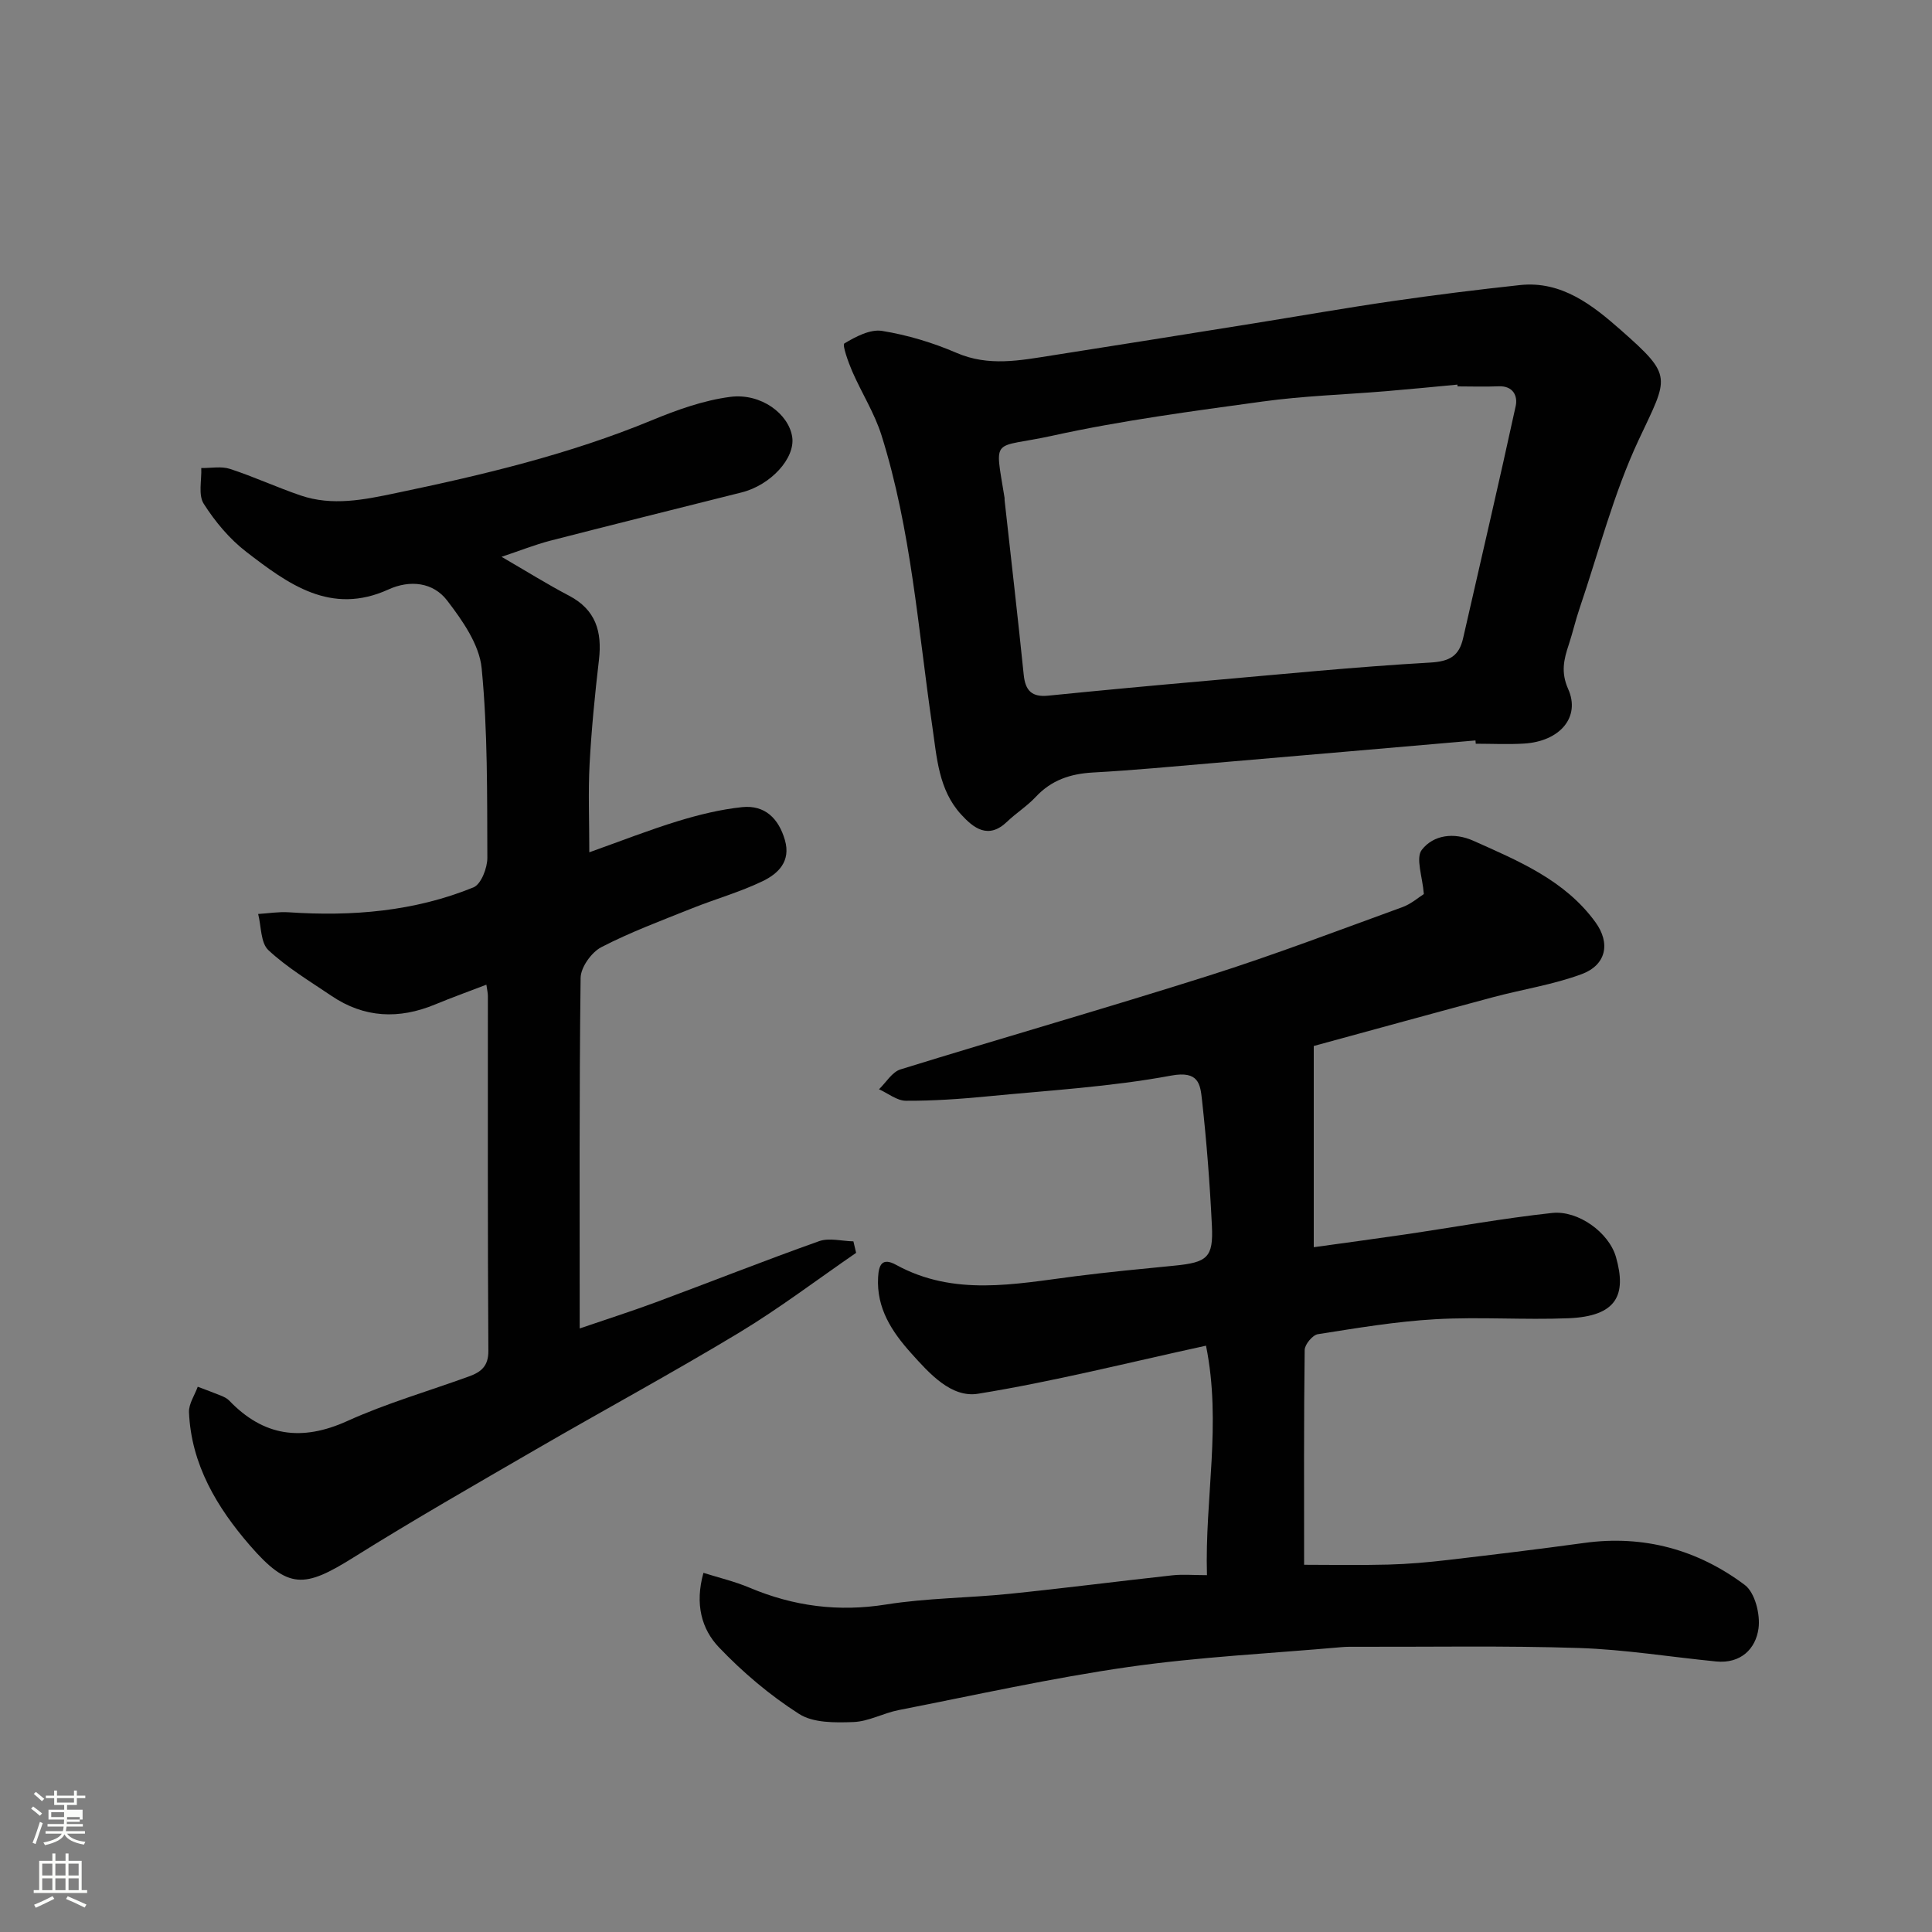 <svg enable-background="new 0 0 400 400" viewBox="0 0 400 400" xmlns="http://www.w3.org/2000/svg"><rect x="0" y="0" width="400" height="400" fill="#808080" stroke="none"/><path d="m6.44 374.46.42-.45c.65.47 1.27.95 1.85 1.44l-.45.49c-.65-.56-1.25-1.06-1.82-1.48m.93 7.33-.63-.26c.55-1.36 1.05-2.8 1.52-4.33.19.1.38.19.59.27-.46 1.29-.95 2.73-1.48 4.32m-.38-10.38.44-.42c.43.34 1.01.82 1.74 1.44l-.49.49c-.53-.51-1.09-1.01-1.69-1.51m2.5.35h1.72v-1.04h.59v1.04h3.52v-1.04h.59v1.04h1.75v.53h-1.75v1.42h-2.03v.97h3.22v2.03h-3.24c0 .35-.01.66-.03.93h3.32v.53h-3.37c-.03.27-.08.58-.15.94h3.96v.53h-3.71c.67.92 1.93 1.48 3.79 1.68-.13.24-.23.44-.29.59-2.13-.38-3.48-1.08-4.04-2.12-.43.97-1.77 1.72-4.03 2.23-.09-.19-.2-.37-.33-.55 2.1-.42 3.37-1.03 3.81-1.83h-3.36v-.53h3.58c.08-.29.13-.61.16-.94h-3.33v-.53h3.39c.02-.27.04-.58.04-.93h-3.23v-2.03h3.25v-.97h-2.07v-1.42h-1.73zm1.12 3.44v1h2.65c.01-.3.02-.44.01-.4v-.25-.35zm1.19-2h3.52v-.91h-3.52zm4.71 3h-2.63v.59c0 .15-.01.28-.01.4h2.64v-1.99z" fill="#fbfcfa"/><path d="m13.56 383.74h.63v1.52h2.72v6.07h1.13v.6h-11.06v-.6h1.13v-6.07h2.73v-1.52h.63v1.52h2.1v-1.52zm-2.69 8.83.38.56c-1.24.63-2.53 1.25-3.85 1.85-.1-.21-.21-.42-.34-.63 1.36-.55 2.63-1.15 3.81-1.78m-2.13-4.27h2.1v-2.45h-2.1zm0 3.04h2.1v-2.46h-2.1zm2.72-3.04h2.1v-2.45h-2.1zm0 3.04h2.1v-2.46h-2.1zm6.07 3.6c-1.41-.71-2.7-1.3-3.86-1.78l.35-.56c1.45.62 2.75 1.19 3.88 1.72zm-1.25-9.09h-2.1v2.45h2.1zm-2.09 5.49h2.1v-2.46h-2.1z" fill="#fbfcfa"/><g fill="#010101"><path d="m294.79 185.11c-.27-3.6-1.74-7.46-.42-9.16 2.41-3.11 6.67-3.67 10.67-1.88 9.37 4.19 18.95 8.16 25.27 16.85 3.2 4.4 2.22 8.9-2.88 10.78-5.89 2.17-12.21 3.13-18.31 4.76-12.24 3.28-24.46 6.65-37.12 10.1v41.66c5.98-.83 12.41-1.69 18.83-2.63 10.17-1.5 20.31-3.35 30.52-4.46 5.37-.58 11.76 4.03 13.22 9.13 2.22 7.78.24 12.27-9.87 12.67-9.15.37-18.35-.32-27.49.2-8.16.46-16.27 1.83-24.36 3.1-1.09.17-2.71 2.12-2.73 3.26-.19 14.59-.12 29.17-.12 44.48 5.28 0 11.37.12 17.45-.04 4.11-.11 8.22-.47 12.3-.95 9.42-1.1 18.84-2.24 28.24-3.53 12.32-1.7 23.5 1.39 33.25 8.7 2.11 1.58 3.24 6.1 2.84 9-.58 4.28-3.73 7.33-8.76 6.84-9.47-.93-18.92-2.48-28.41-2.79-15.35-.5-30.73-.21-46.1-.25-1 0-2-.02-3 .07-14.73 1.31-29.55 2.02-44.17 4.11-15.95 2.29-31.73 5.82-47.56 8.92-3.18.62-6.23 2.36-9.38 2.48-3.78.14-8.32.21-11.26-1.68-6.04-3.86-11.67-8.62-16.62-13.82-3.51-3.69-5.01-8.86-3.18-15.39 3.13.99 6.46 1.77 9.56 3.08 9.13 3.85 18.38 5.05 28.28 3.47 8.43-1.34 17.06-1.34 25.57-2.21 11.25-1.15 22.47-2.6 33.71-3.83 2.14-.23 4.32-.03 7.13-.03-.48-15.82 3.08-31.36-.2-47.51-16.02 3.48-31.5 7.41-47.2 9.95-5.54.89-10.06-4.18-13.83-8.38-4.01-4.46-7.22-9.32-6.86-15.74.14-2.55.82-4.16 3.72-2.57 11.99 6.58 24.55 3.98 37.07 2.37 6.83-.87 13.7-1.53 20.56-2.2 6.82-.67 8.08-1.69 7.76-8.25-.42-8.7-1.09-17.4-2.05-26.06-.36-3.26-.66-6.1-6.38-5.04-12.54 2.33-25.39 3.07-38.13 4.31-5.58.54-11.2.93-16.8.9-1.86-.01-3.71-1.55-5.56-2.38 1.47-1.41 2.7-3.57 4.44-4.11 21.29-6.59 42.72-12.72 63.96-19.45 13.49-4.28 26.73-9.34 40.03-14.17 1.82-.69 3.36-2.06 4.37-2.68z"/><path d="m103.84 115.28c5.24 3.04 9.52 5.72 13.99 8.06 5.52 2.9 6.85 7.44 6.18 13.24-.84 7.18-1.55 14.38-1.94 21.59-.31 5.82-.06 11.67-.06 18.29 6.5-2.32 12.36-4.62 18.36-6.46 4.32-1.32 8.79-2.42 13.27-2.89 4.71-.49 7.57 2.33 8.87 6.83 1.27 4.41-1.41 6.95-4.62 8.5-4.67 2.25-9.73 3.67-14.56 5.6-6.34 2.54-12.78 4.93-18.83 8.06-2.04 1.06-4.26 4.16-4.29 6.36-.3 23.98-.19 47.96-.19 72.58 5.51-1.89 10.67-3.53 15.74-5.41 11.29-4.19 22.48-8.63 33.83-12.66 2.1-.74 4.72-.01 7.1.04.19.79.38 1.59.56 2.38-8.05 5.53-15.86 11.47-24.2 16.51-13.82 8.34-28.03 16.03-42 24.13-12.69 7.36-25.44 14.65-37.87 22.43-10.14 6.34-13.48 6.7-21.47-2.53-6.74-7.78-12.14-16.71-12.58-27.55-.07-1.73 1.18-3.51 1.81-5.27 1.61.61 3.23 1.2 4.82 1.85.59.24 1.23.54 1.67.99 7.12 7.44 15.02 8.54 24.47 4.26 8.12-3.68 16.78-6.18 25.18-9.23 2.45-.89 4.06-2.07 4.03-5.31-.16-24.49-.09-48.98-.1-73.47 0-.63-.16-1.26-.31-2.33-3.7 1.42-7.19 2.67-10.61 4.09-7.49 3.11-14.69 2.81-21.48-1.79-4.45-3.01-9.14-5.82-13.04-9.45-1.62-1.51-1.47-4.93-2.12-7.49 2.12-.13 4.25-.49 6.34-.35 13.11.88 26-.17 38.24-5.16 1.57-.64 2.88-4.02 2.87-6.12-.06-13.1.09-26.25-1.18-39.26-.48-4.9-3.98-9.89-7.16-14.03-2.88-3.75-7.65-4.31-12.13-2.27-11.96 5.45-20.82-1.16-29.43-7.78-3.47-2.67-6.46-6.25-8.82-9.96-1.17-1.83-.4-4.89-.51-7.4 1.99.03 4.13-.41 5.94.18 4.94 1.61 9.68 3.81 14.6 5.49 6.61 2.25 13.12.91 19.79-.49 18.03-3.76 35.87-8.01 52.96-15.07 5.2-2.15 10.69-4.12 16.22-4.84 6.41-.83 12.14 3.55 12.84 8.32.64 4.39-4.45 9.95-10.48 11.46-13.24 3.33-26.49 6.62-39.71 10.02-3.17.84-6.2 2.05-9.99 3.31z"/><path d="m305.48 153.3c-18.04 1.56-36.08 3.13-54.12 4.67-8.36.71-16.71 1.51-25.09 1.97-4.66.26-8.59 1.57-11.83 5.05-1.78 1.9-4.05 3.33-5.94 5.14-3.88 3.72-6.93 1.32-9.5-1.49-4.7-5.12-5.04-11.85-5.98-18.29-2.95-20.17-4.36-40.63-10.51-60.21-1.44-4.59-4.12-8.79-6.06-13.24-.83-1.91-2.1-5.51-1.64-5.79 2.34-1.4 5.35-3 7.82-2.6 5.25.85 10.5 2.43 15.39 4.54 6.67 2.89 13.17 1.57 19.78.54 13.87-2.17 27.73-4.39 41.59-6.61 9.67-1.55 19.32-3.25 29-4.65 8.74-1.27 17.52-2.36 26.31-3.31 8.66-.93 15.11 4.24 20.87 9.31 10.96 9.66 9.84 9.64 3.69 22.77-5.2 11.11-8.27 23.22-12.24 34.9-.84 2.46-1.41 5.01-2.23 7.48-1.02 3.06-1.66 5.71-.12 9.17 2.61 5.83-1.72 10.85-9.14 11.3-3.32.2-6.66.03-9.99.03-.02-.22-.04-.45-.06-.68zm-3.7-73.3c-.01-.12-.03-.25-.04-.37-4.92.46-9.83.95-14.76 1.36-8.53.71-17.11.97-25.57 2.14-14.55 2-29.16 3.92-43.48 7.07-12.63 2.78-12.04-.13-9.95 12.85.03.16-.01.33.01.5 1.33 12.05 2.73 24.1 3.96 36.16.33 3.28 1.69 4.66 5.05 4.32 10.95-1.1 21.91-2.12 32.87-3.08 15.39-1.35 30.77-2.89 46.19-3.77 4.06-.23 6.03-1.34 6.87-5.08 3.64-16.01 7.39-31.99 10.88-48.04.45-2.08-.53-4.21-3.54-4.08-2.82.12-5.65.02-8.49.02z"/></g></svg>
